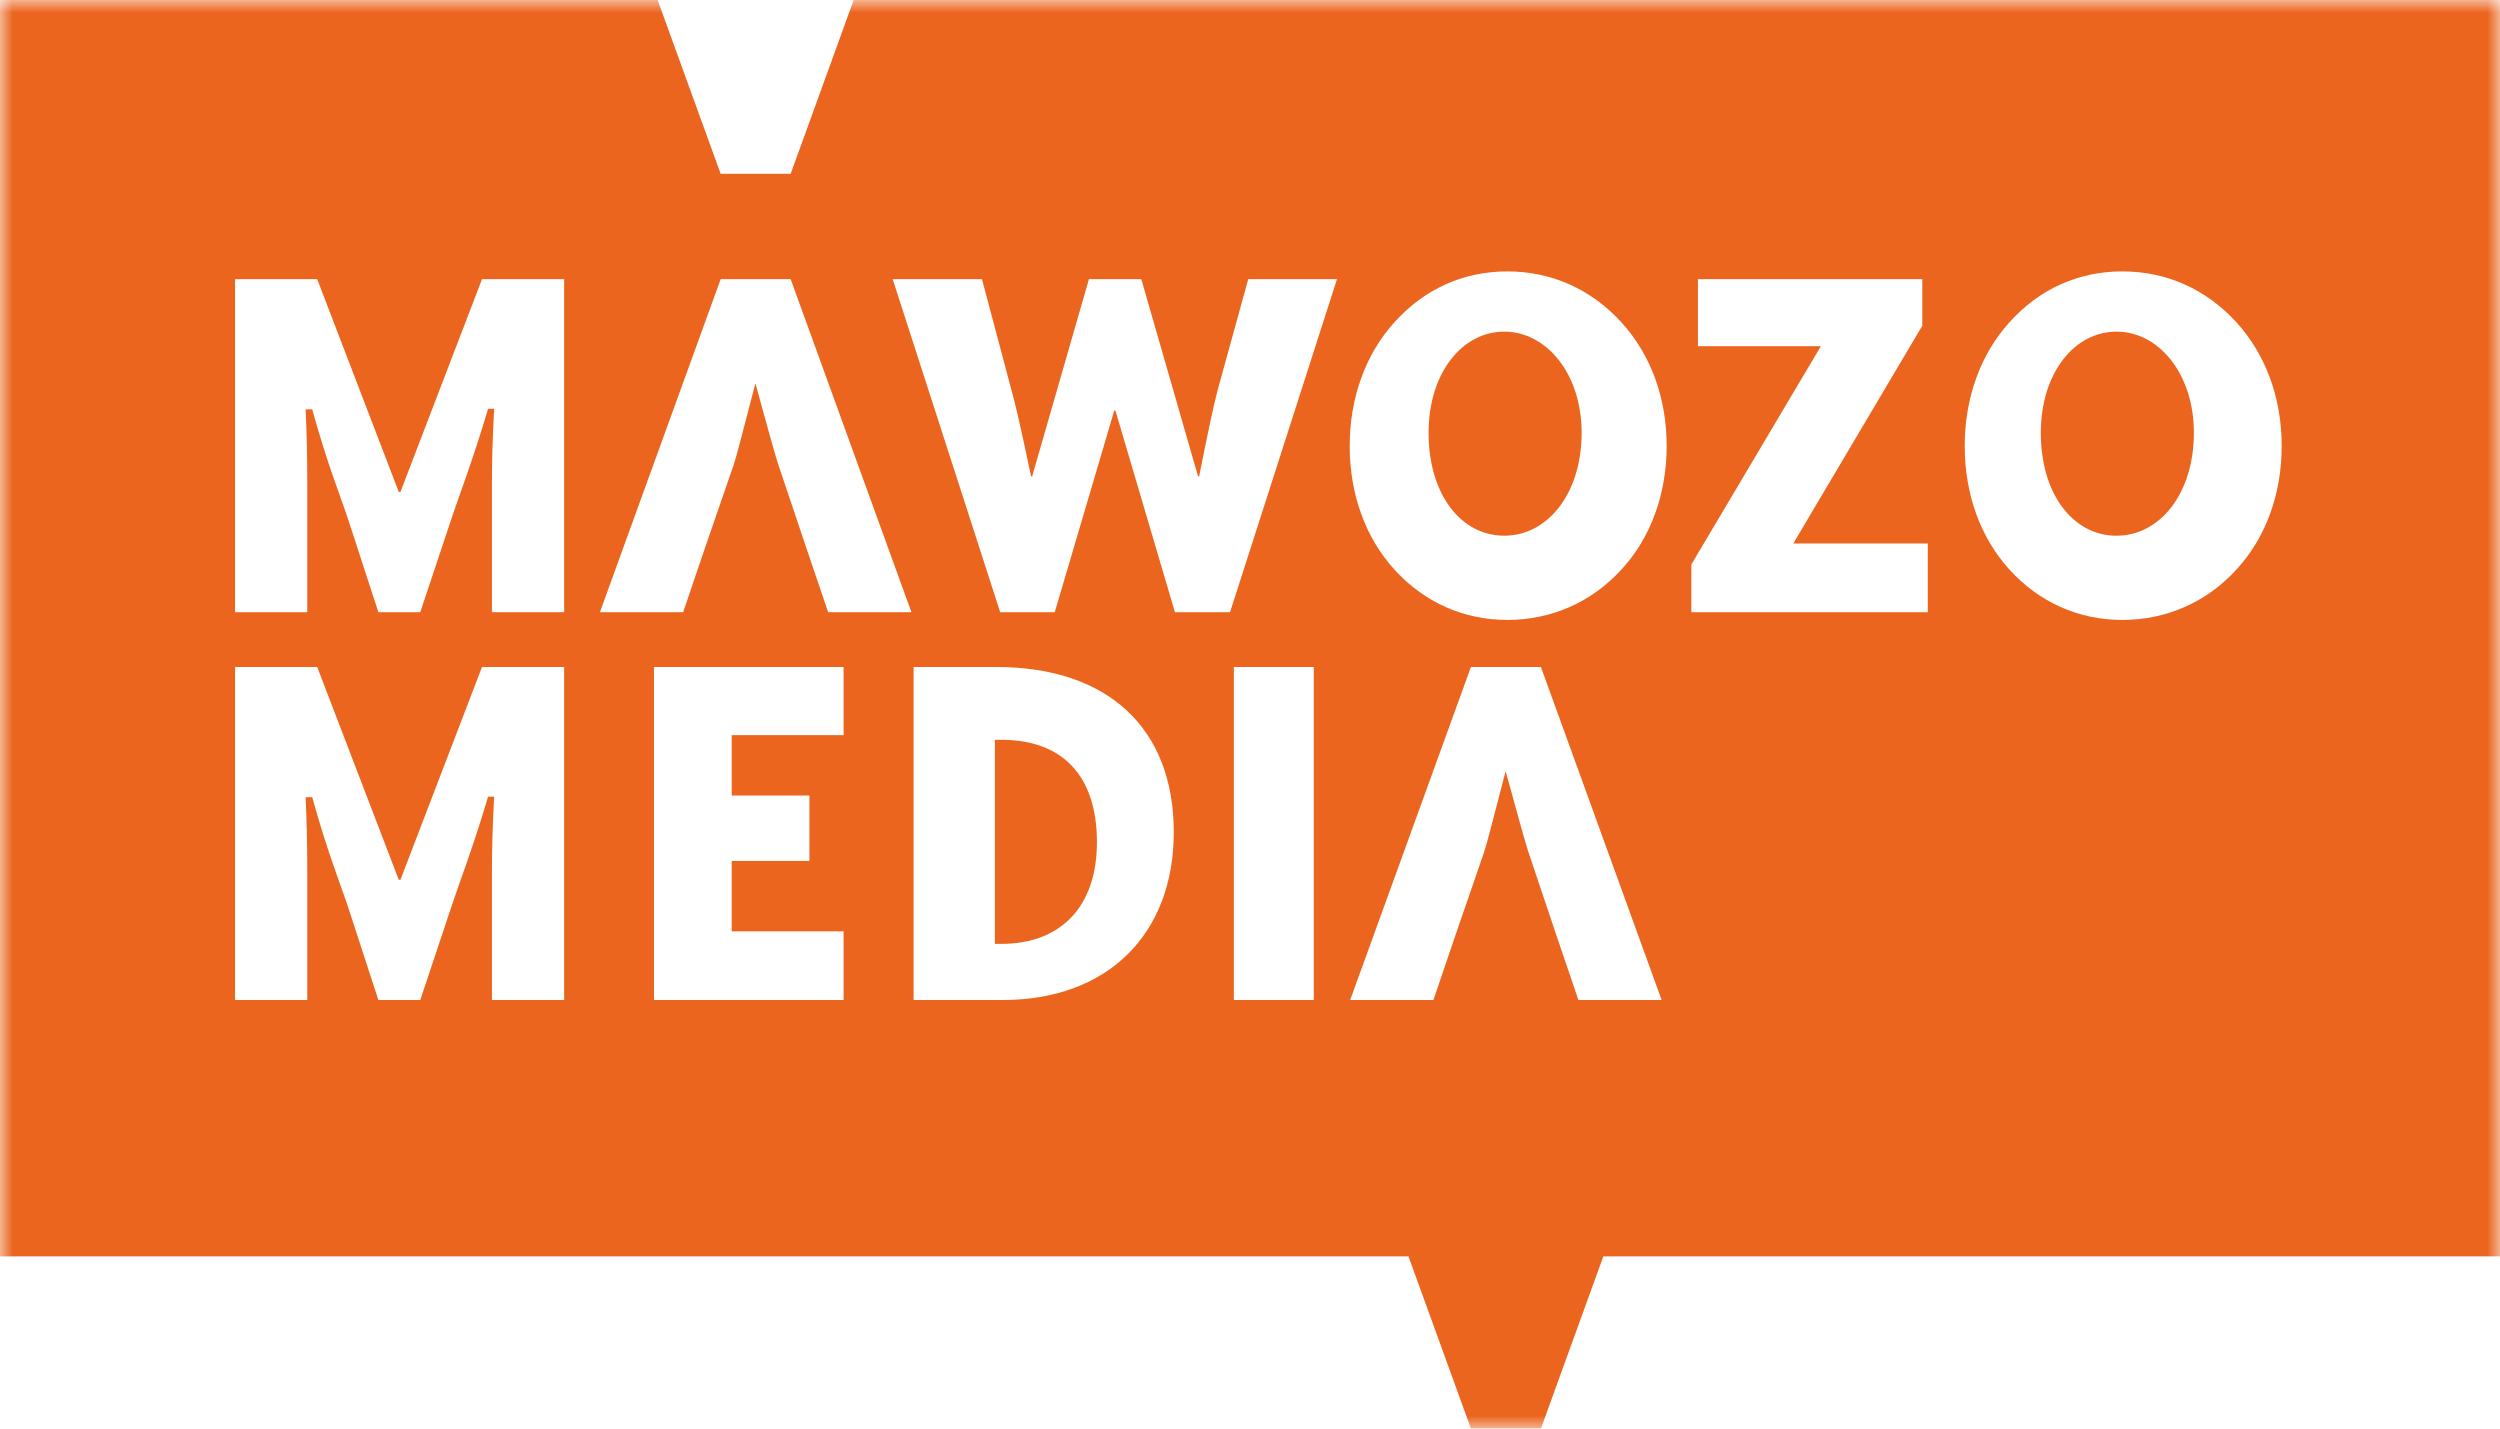 <svg width="98" height="56" viewBox="0 0 98 56" fill="none" xmlns="http://www.w3.org/2000/svg">
<path fill-rule="evenodd" clip-rule="evenodd" d="M82.967 13C81.316 13 80 14.622 80 16.967C80 19.378 81.271 21 82.967 21C84.662 21 86 19.356 86 16.967C86 14.644 84.617 13 82.967 13Z" fill="#EB651F"/>
<path fill-rule="evenodd" clip-rule="evenodd" d="M58.967 13C57.316 13 56 14.622 56 16.967C56 19.378 57.271 21 58.967 21C60.662 21 62 19.356 62 16.967C62 14.644 60.617 13 58.967 13Z" fill="#EB651F"/>
<path fill-rule="evenodd" clip-rule="evenodd" d="M39.252 29H39V37H39.252C41.583 37 43 35.541 43 33.011C43 30.413 41.651 29 39.252 29Z" fill="#EB651F"/>
<mask id="mask0_1_3356" style="mask-type:alpha" maskUnits="userSpaceOnUse" x="0" y="0" width="98" height="56">
<path d="M0 0H98V56H0V0Z" fill="#EB651F"/>
</mask>
<g mask="url(#mask0_1_3356)">
<path fill-rule="evenodd" clip-rule="evenodd" d="M87.67 22.324C86.503 23.606 84.926 24.301 83.197 24.301C81.469 24.301 79.934 23.606 78.767 22.324C77.644 21.086 77.017 19.392 77.017 17.481C77.017 15.591 77.644 13.875 78.767 12.637C79.934 11.334 81.469 10.639 83.197 10.639C84.926 10.639 86.482 11.334 87.67 12.637C88.815 13.897 89.442 15.591 89.442 17.481C89.442 19.371 88.815 21.086 87.67 22.324ZM75.57 23.997H66.3V22.129L71.378 13.571H66.559V10.943H75.354V12.768L70.297 21.304H75.57V23.997ZM63.561 22.324C62.394 23.606 60.817 24.301 59.088 24.301C57.359 24.301 55.825 23.606 54.658 22.324C53.535 21.086 52.908 19.392 52.908 17.481C52.908 15.591 53.535 13.875 54.658 12.637C55.825 11.334 57.359 10.639 59.088 10.639C60.817 10.639 62.373 11.334 63.561 12.637C64.707 13.897 65.333 15.591 65.333 17.481C65.333 19.371 64.707 21.086 63.561 22.324ZM61.873 39.2L60.987 36.594L59.907 33.379C59.82 33.118 59.518 32.054 59.021 30.23C58.546 32.076 58.265 33.14 58.178 33.401L57.076 36.594L56.19 39.2H52.927L57.66 26.146H60.404L65.136 39.2H61.873ZM48.218 23.997H46.057L43.723 16.091H43.68L41.346 23.997H39.207L34.993 10.943H38.493L39.66 15.331C39.79 15.787 40.049 16.895 40.417 18.675H40.46L42.686 10.943H44.739L46.964 18.675H47.007C47.332 17.025 47.569 15.917 47.721 15.331L48.931 10.943H52.41L48.218 23.997ZM48.367 39.2H51.5V26.146H48.367V39.2ZM39.314 39.2H35.813V26.146H39.054C43.441 26.146 46.012 28.557 46.012 32.619C46.012 36.637 43.398 39.2 39.314 39.2ZM32.463 23.997L31.578 21.39L30.497 18.176C30.411 17.915 30.108 16.851 29.611 15.027C29.136 16.872 28.855 17.937 28.768 18.198L27.666 21.39L26.78 23.997H23.517L28.25 10.943H30.994L35.727 23.997H32.463ZM33.069 28.818H28.683V31.185H31.729V33.748H28.683V36.507H33.069V39.2H25.636V26.146H33.069V28.818ZM22.115 23.997H19.284V18.871C19.284 18.176 19.306 17.242 19.37 16.025H19.133C18.549 18.002 18.009 19.392 17.728 20.239L16.475 23.997H14.832L13.601 20.218C13.342 19.457 12.801 18.089 12.239 16.047H11.98C12.023 16.981 12.045 17.915 12.045 18.871V23.997H9.214V10.943H12.434L15.632 19.284H15.697L18.895 10.943H22.115V23.997ZM22.115 39.2H19.284V34.074C19.284 33.379 19.306 32.445 19.37 31.229H19.133C18.549 33.205 18.009 34.595 17.728 35.442L16.475 39.2H14.832L13.601 35.421C13.342 34.661 12.801 33.292 12.239 31.25H11.98C12.023 32.184 12.045 33.118 12.045 34.074V39.2H9.214V26.146H12.434L15.632 34.487H15.697L18.895 26.146H22.115V39.2ZM33.464 0L30.994 6.814H28.25L25.779 0H0V49.252H55.213L57.66 56H60.404L62.85 49.252H98V0H33.464Z" fill="#EB651F"/>
</g>
</svg>
